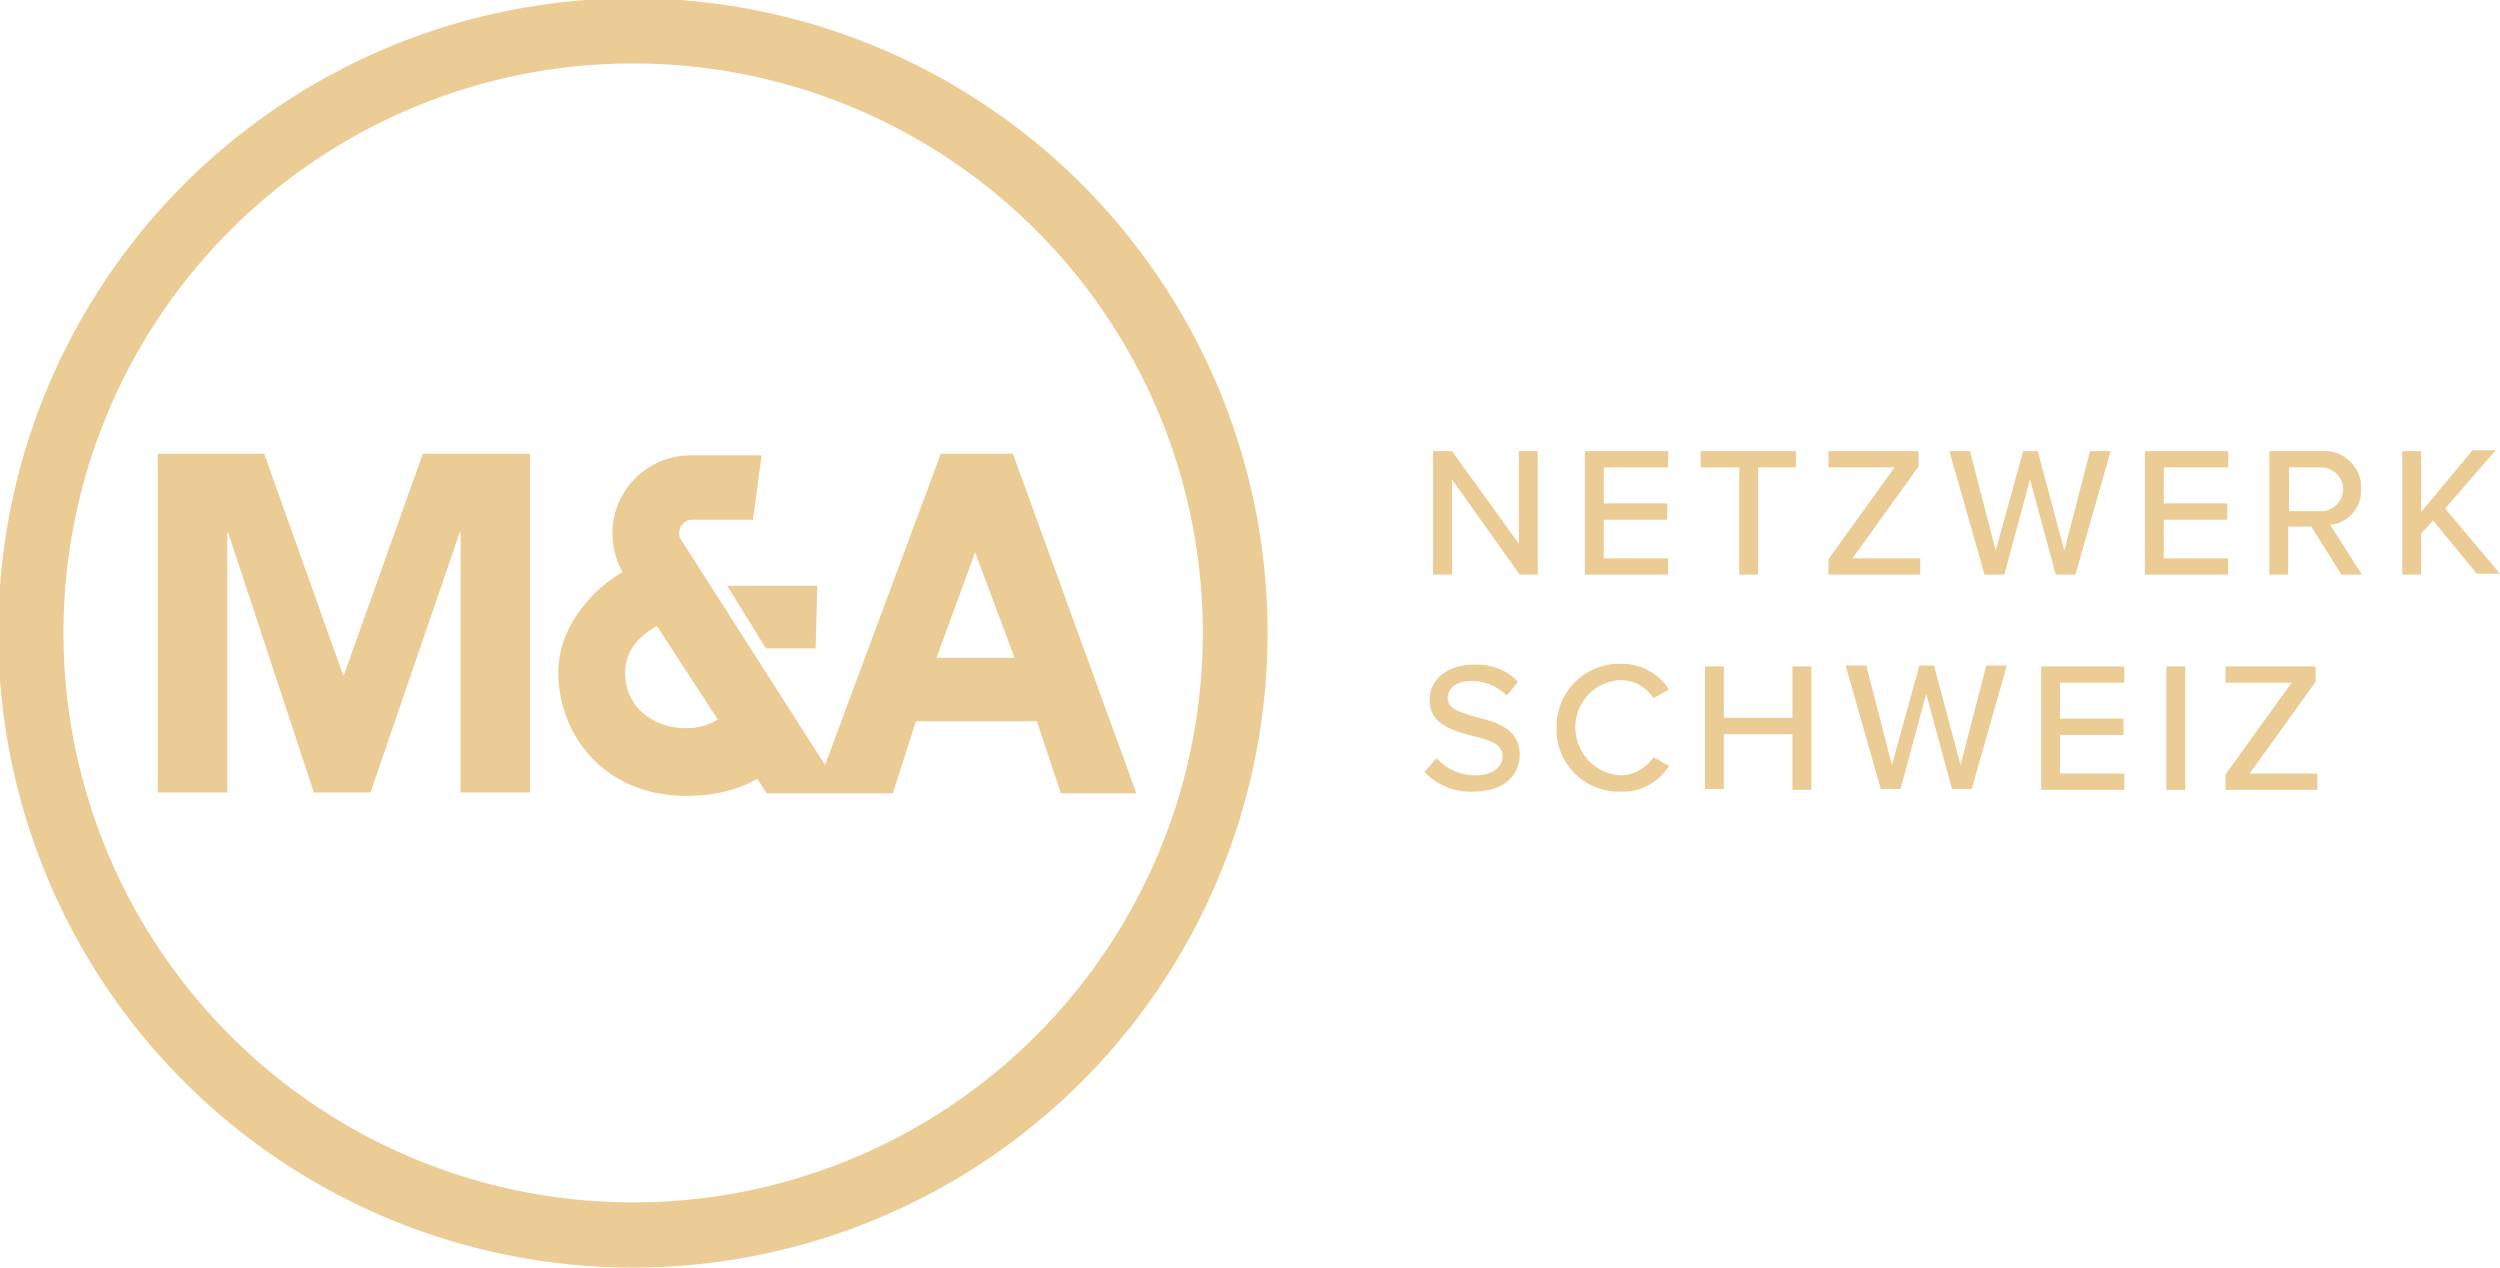 <svg xmlns="http://www.w3.org/2000/svg" xml:space="preserve" id="Gruppe_141" x="0" y="0" version="1.1" viewBox="0 0 291.5 147.8"><style>.lc0{fill:#eacc94}</style><path id="Pfad_52" d="M169.3 55.9V67h-2.2V52.6h2.2l7.8 10.8V52.6h2.2V67h-2.1l-7.9-11.1z" class="lc0"/><path id="Pfad_53" d="M184.8 52.6h9.7v1.9H187v4.2h7.4v1.9H187v4.5h7.5V67h-9.7V52.6z" class="lc0"/><path id="Pfad_54" d="M202.8 54.5h-4.5v-1.9h11.1v1.9H205V67h-2.2V54.5z" class="lc0"/><path id="Pfad_55" d="m213.2 65.2 7.7-10.7h-7.7v-1.9h10.5v1.8L216 65.1h7.9V67h-10.7v-1.8z" class="lc0"/><path id="Pfad_56" d="m236.7 55.9-3 11.1h-2.3l-4.1-14.4h2.4l3 11.6 3.2-11.6h1.7l3.1 11.6 3-11.6h2.4L242 67h-2.3l-3-11.1z" class="lc0"/><path id="Pfad_57" d="M250.1 52.6h9.7v1.9h-7.5v4.2h7.4v1.9h-7.4v4.5h7.5V67h-9.7V52.6z" class="lc0"/><g id="Gruppe_57"><g id="Gruppe_56"><path id="Pfad_58" d="M269.5 61.4h-2.7V67h-2.2V52.6h6.1a4.3 4.3 0 0 1 4.6 3.9v.5a4 4 0 0 1-3.6 4.2l3.7 5.8H273l-3.5-5.6zm1-6.9h-3.6v5.1h3.6c1.4.1 2.6-1 2.7-2.4.1-1.4-1-2.6-2.4-2.7h-.3" class="lc0"/><path id="Pfad_59" d="m283.7 60.7-1.4 1.5V67h-2.2V52.6h2.2v7.1l6-7.2h2.7l-5.9 6.8 6.4 7.6h-2.7l-5.1-6.2z" class="lc0"/><path id="Pfad_60" d="M167.5 88.4a6 6 0 0 0 4.5 2c2.3 0 3.2-1.2 3.2-2.2 0-1.5-1.6-1.9-3.5-2.4-2.3-.6-5-1.3-5-4.2 0-2.4 2.1-4.1 5.1-4.1 2-.1 3.9.6 5.2 2l-1.3 1.6a5.9 5.9 0 0 0-4.2-1.7c-1.6 0-2.7.8-2.7 2 0 1.3 1.6 1.7 3.3 2.2 2.4.6 5.1 1.4 5.1 4.4 0 2.2-1.6 4.3-5.4 4.3-2.1.1-4.2-.7-5.7-2.3l1.4-1.6z" class="lc0"/><path id="Pfad_61" d="M181.5 84.9c-.1-4 3-7.3 7-7.5h.4a6.5 6.5 0 0 1 5.7 3l-1.8 1a4.6 4.6 0 0 0-3.9-2.1 5.5 5.5 0 0 0-5.2 5.9c.2 2.8 2.4 5 5.2 5.2 1.6 0 3-.8 3.9-2.1l1.8 1a6.3 6.3 0 0 1-5.7 3c-4 .1-7.3-3.1-7.4-7v-.4" class="lc0"/><path id="Pfad_62" d="M209 85.6h-8V92h-2.2V77.7h2.2v6h8v-6h2.2v14.4H209v-6.5z" class="lc0"/><path id="Pfad_63" d="m224.6 80.9-3 11.1h-2.3l-4.1-14.4h2.4l3 11.6 3.2-11.6h1.7l3.1 11.6 3-11.6h2.4L229.9 92h-2.3l-3-11.1z" class="lc0"/><path id="Pfad_64" d="M238 77.7h9.7v1.9h-7.5v4.2h7.4v1.9h-7.4v4.5h7.5v1.9H238V77.7z" class="lc0"/><path id="Rechteck_194" d="M252.6 77.7h2.2v14.4h-2.2z" class="lc0"/><path id="Pfad_65" d="m259.5 90.3 7.7-10.7h-7.7v-1.9H270v1.8l-7.7 10.7h7.9v1.9h-10.7v-1.8z" class="lc0"/><path id="Pfad_67" d="M84.8 68.3h10.5l-.2 7.3h-5.8l-4.5-7.3z" class="lc0"/></g></g><g id="Gruppe_59"><g id="Gruppe_58"><path d="M118.1 52.9h-8.4L96.2 89.2 79.4 62.9c-.2-.2-.2-.5-.2-.8 0-.8.7-1.5 1.5-1.5h7.1l1-7.5h-8.3a9.1 9.1 0 0 0-7.9 13.6c-2.4 1.3-7.5 5.6-7.5 11.7 0 7.3 5.4 14.4 14.9 14.4 3.9 0 6.6-1 8.3-2l1.1 1.7h14.7l2.7-8.4h14.1l2.8 8.4h8.8l-14.4-39.6zm-38.2 32c-3.2 0-7-2-7-6.5 0-2.9 2.2-4.6 3.7-5.4l7.1 10.9a7 7 0 0 1-3.8 1zm29.3-8.2 4.5-12.3 4.6 12.3h-9.1z" class="lc0"/><path id="Pfad_70" d="M73.9 147.8a74 74 0 1 1 73.9-73.9 74 74 0 0 1-73.9 73.9m0-140.4a66.4 66.4 0 1 0-.2 132.8A66.4 66.4 0 0 0 74 7.4" class="lc0"/></g></g><g id="Gruppe_61"><g id="Gruppe_60"><path id="Pfad_71" d="M18.3 52.9h12.5L40 78.7h.1l9.2-25.8h12.5v39.5h-8.1V62.1h-.1L43.2 92.4h-6.6l-10-30.3h-.1v30.3h-8.1V52.9z" class="lc0"/></g></g></svg>
